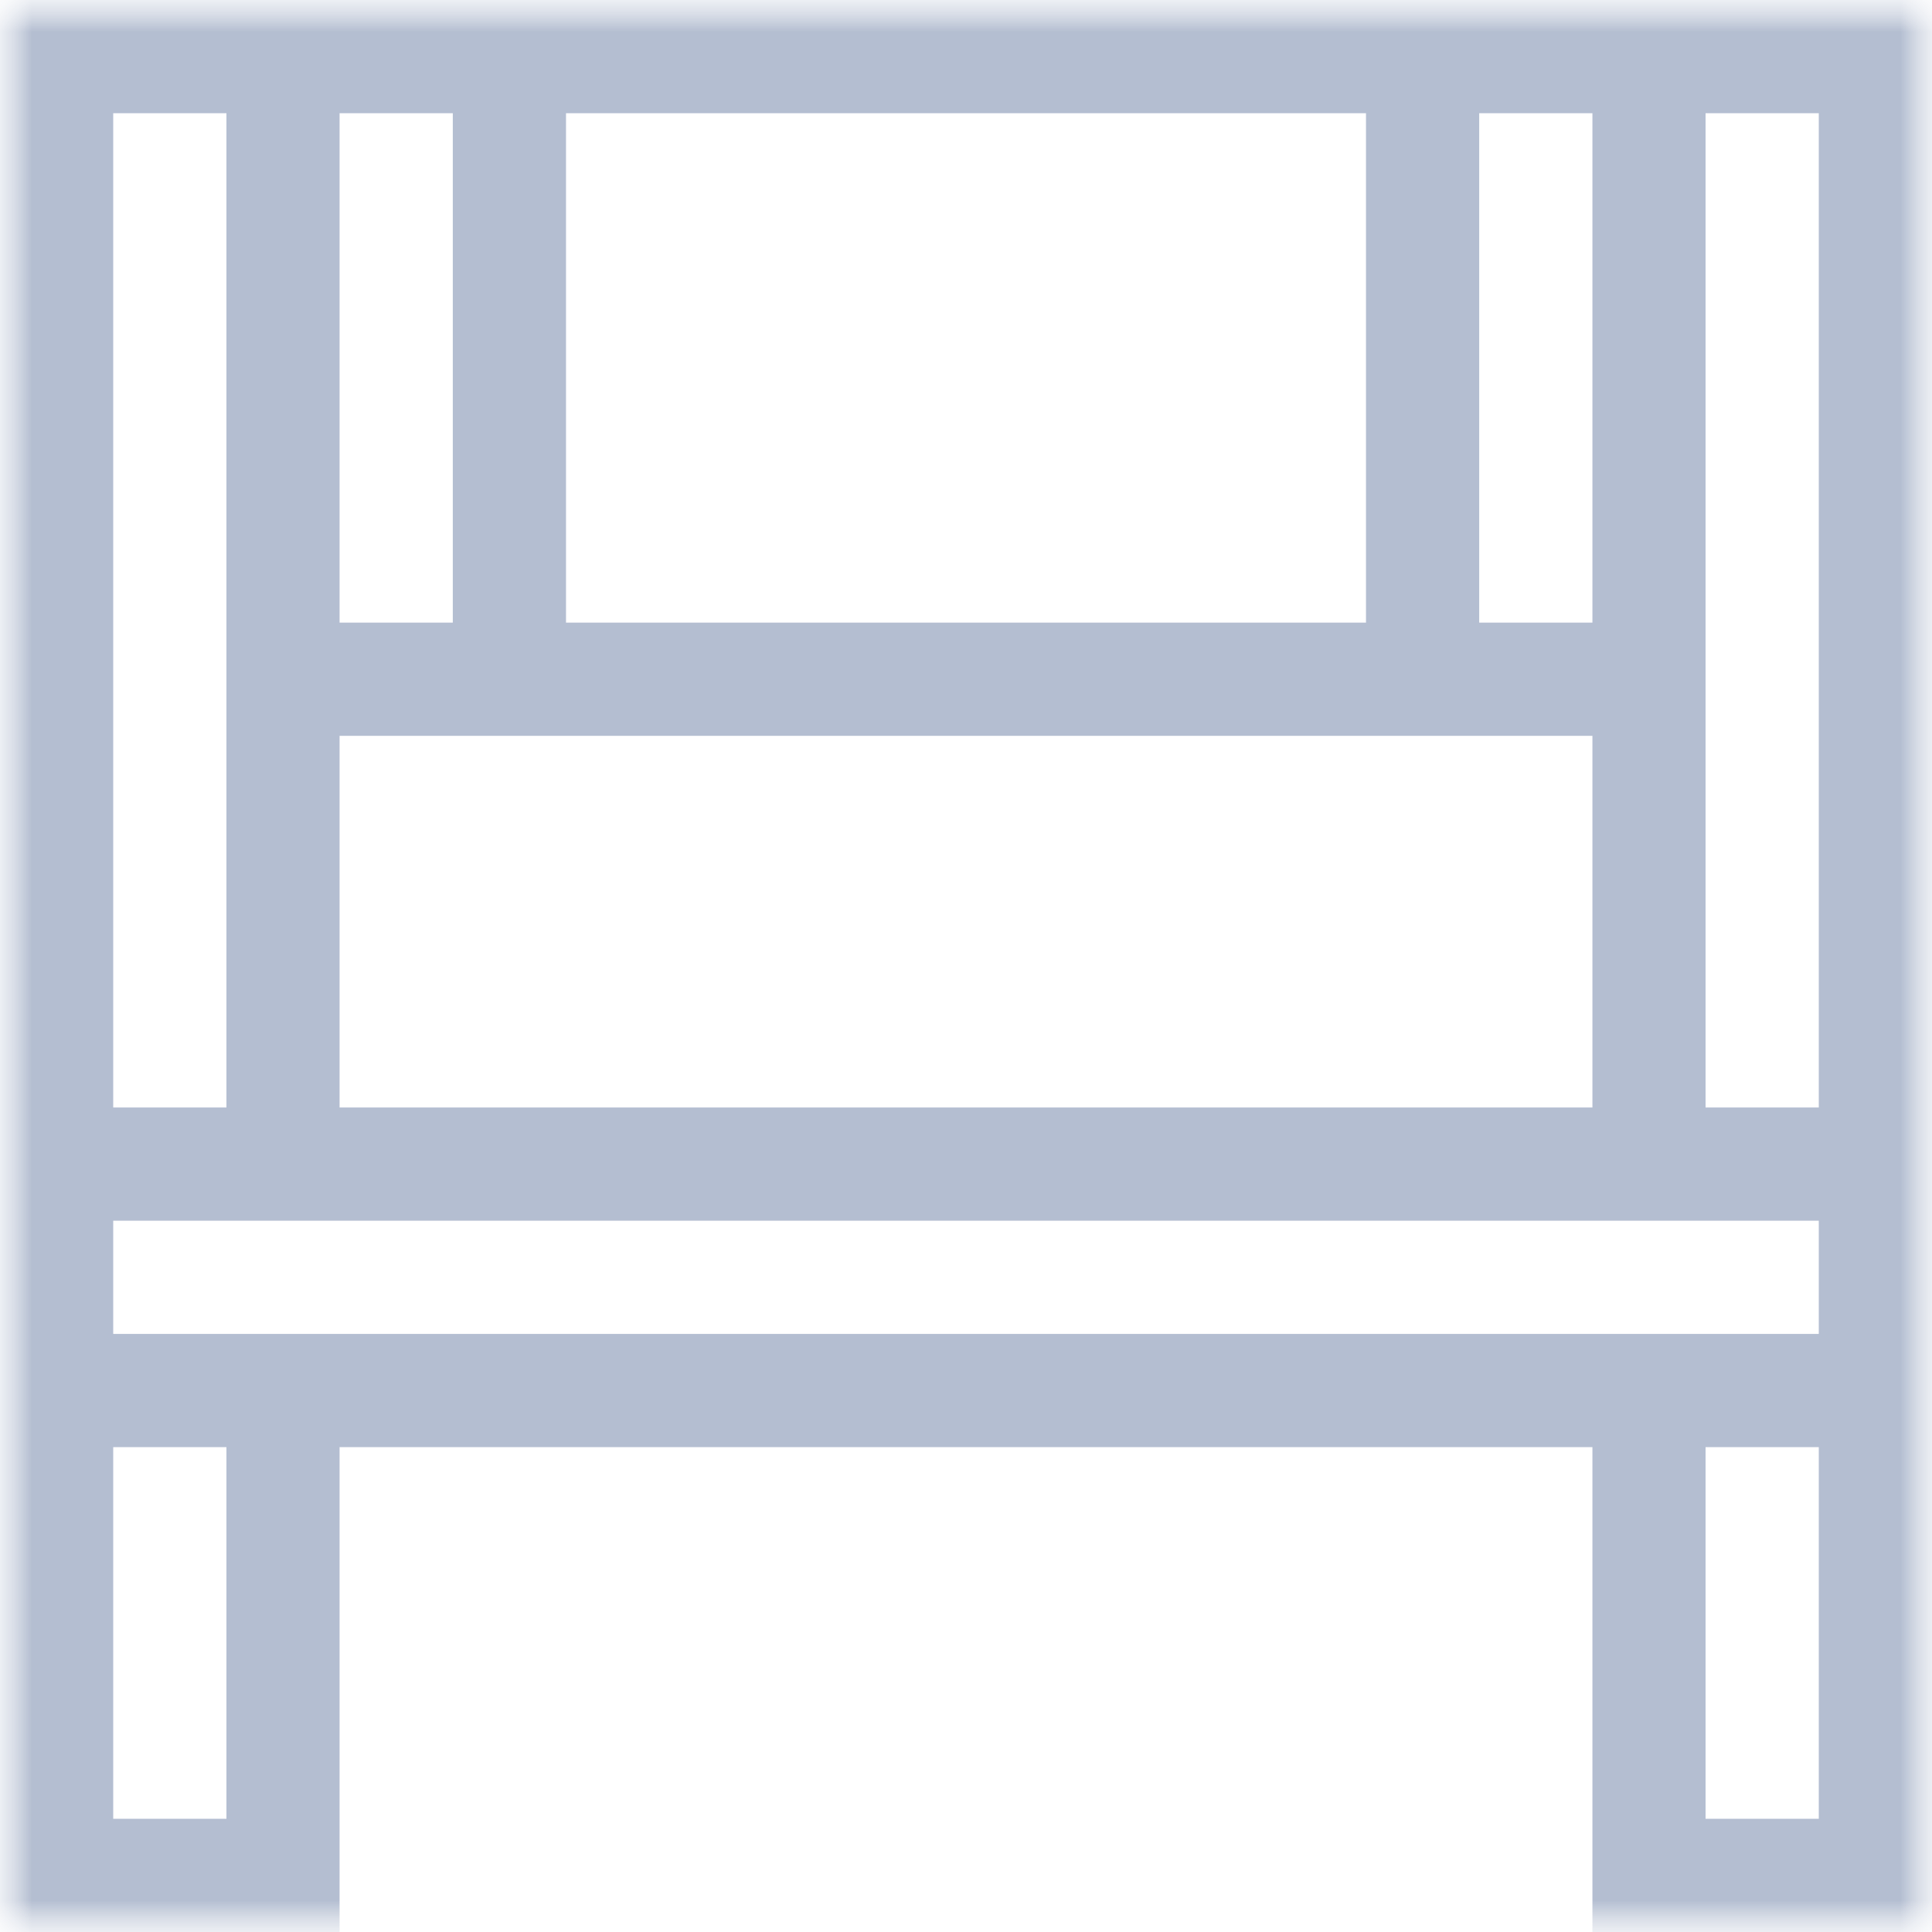 <?xml version="1.0" encoding="UTF-8"?> <svg xmlns="http://www.w3.org/2000/svg" width="30" height="30" viewBox="0 0 30 30" fill="none"><g clip-path="url(#clip0_364_1458)"><mask id="mask0_364_1458" style="mask-type:luminance" maskUnits="userSpaceOnUse" x="0" y="0" width="30" height="30"><path d="M30 0H0V30H30V0Z" fill="white"></path></mask><g mask="url(#mask0_364_1458)"><path fill-rule="evenodd" clip-rule="evenodd" d="M4.395 11.426H25.605V9.668H4.395V11.426Z" fill="#B4BED1"></path><mask id="mask1_364_1458" style="mask-type:luminance" maskUnits="userSpaceOnUse" x="0" y="0" width="30" height="30"><path d="M0 0H30V30H0V0Z" fill="white"></path></mask><g mask="url(#mask1_364_1458)"><path fill-rule="evenodd" clip-rule="evenodd" d="M22.969 10.547V0.879H21.211V10.547H22.969Z" fill="#B4BED1"></path><path fill-rule="evenodd" clip-rule="evenodd" d="M7.031 0.879V10.547H8.789V0.879H7.031Z" fill="#B4BED1"></path><path fill-rule="evenodd" clip-rule="evenodd" d="M24.727 0.879V18.076H26.484V0.879H24.727Z" fill="#B4BED1"></path><path fill-rule="evenodd" clip-rule="evenodd" d="M0 30H5.273V21.592H3.516V28.242H1.758V1.758H28.242V28.242H26.484V21.592H24.727V30H30V0H0V30Z" fill="#B4BED1"></path><path fill-rule="evenodd" clip-rule="evenodd" d="M5.273 18.076V0.879H3.516V18.076H5.273Z" fill="#B4BED1"></path><path fill-rule="evenodd" clip-rule="evenodd" d="M29.121 17.197H0.879V18.955H29.121V17.197Z" fill="#B4BED1"></path><path fill-rule="evenodd" clip-rule="evenodd" d="M0.879 22.471H29.121V20.713H0.879V22.471Z" fill="#B4BED1"></path></g></g></g><defs><clipPath id="clip0_364_1458"><rect width="30" height="30" fill="white"></rect></clipPath></defs></svg> 